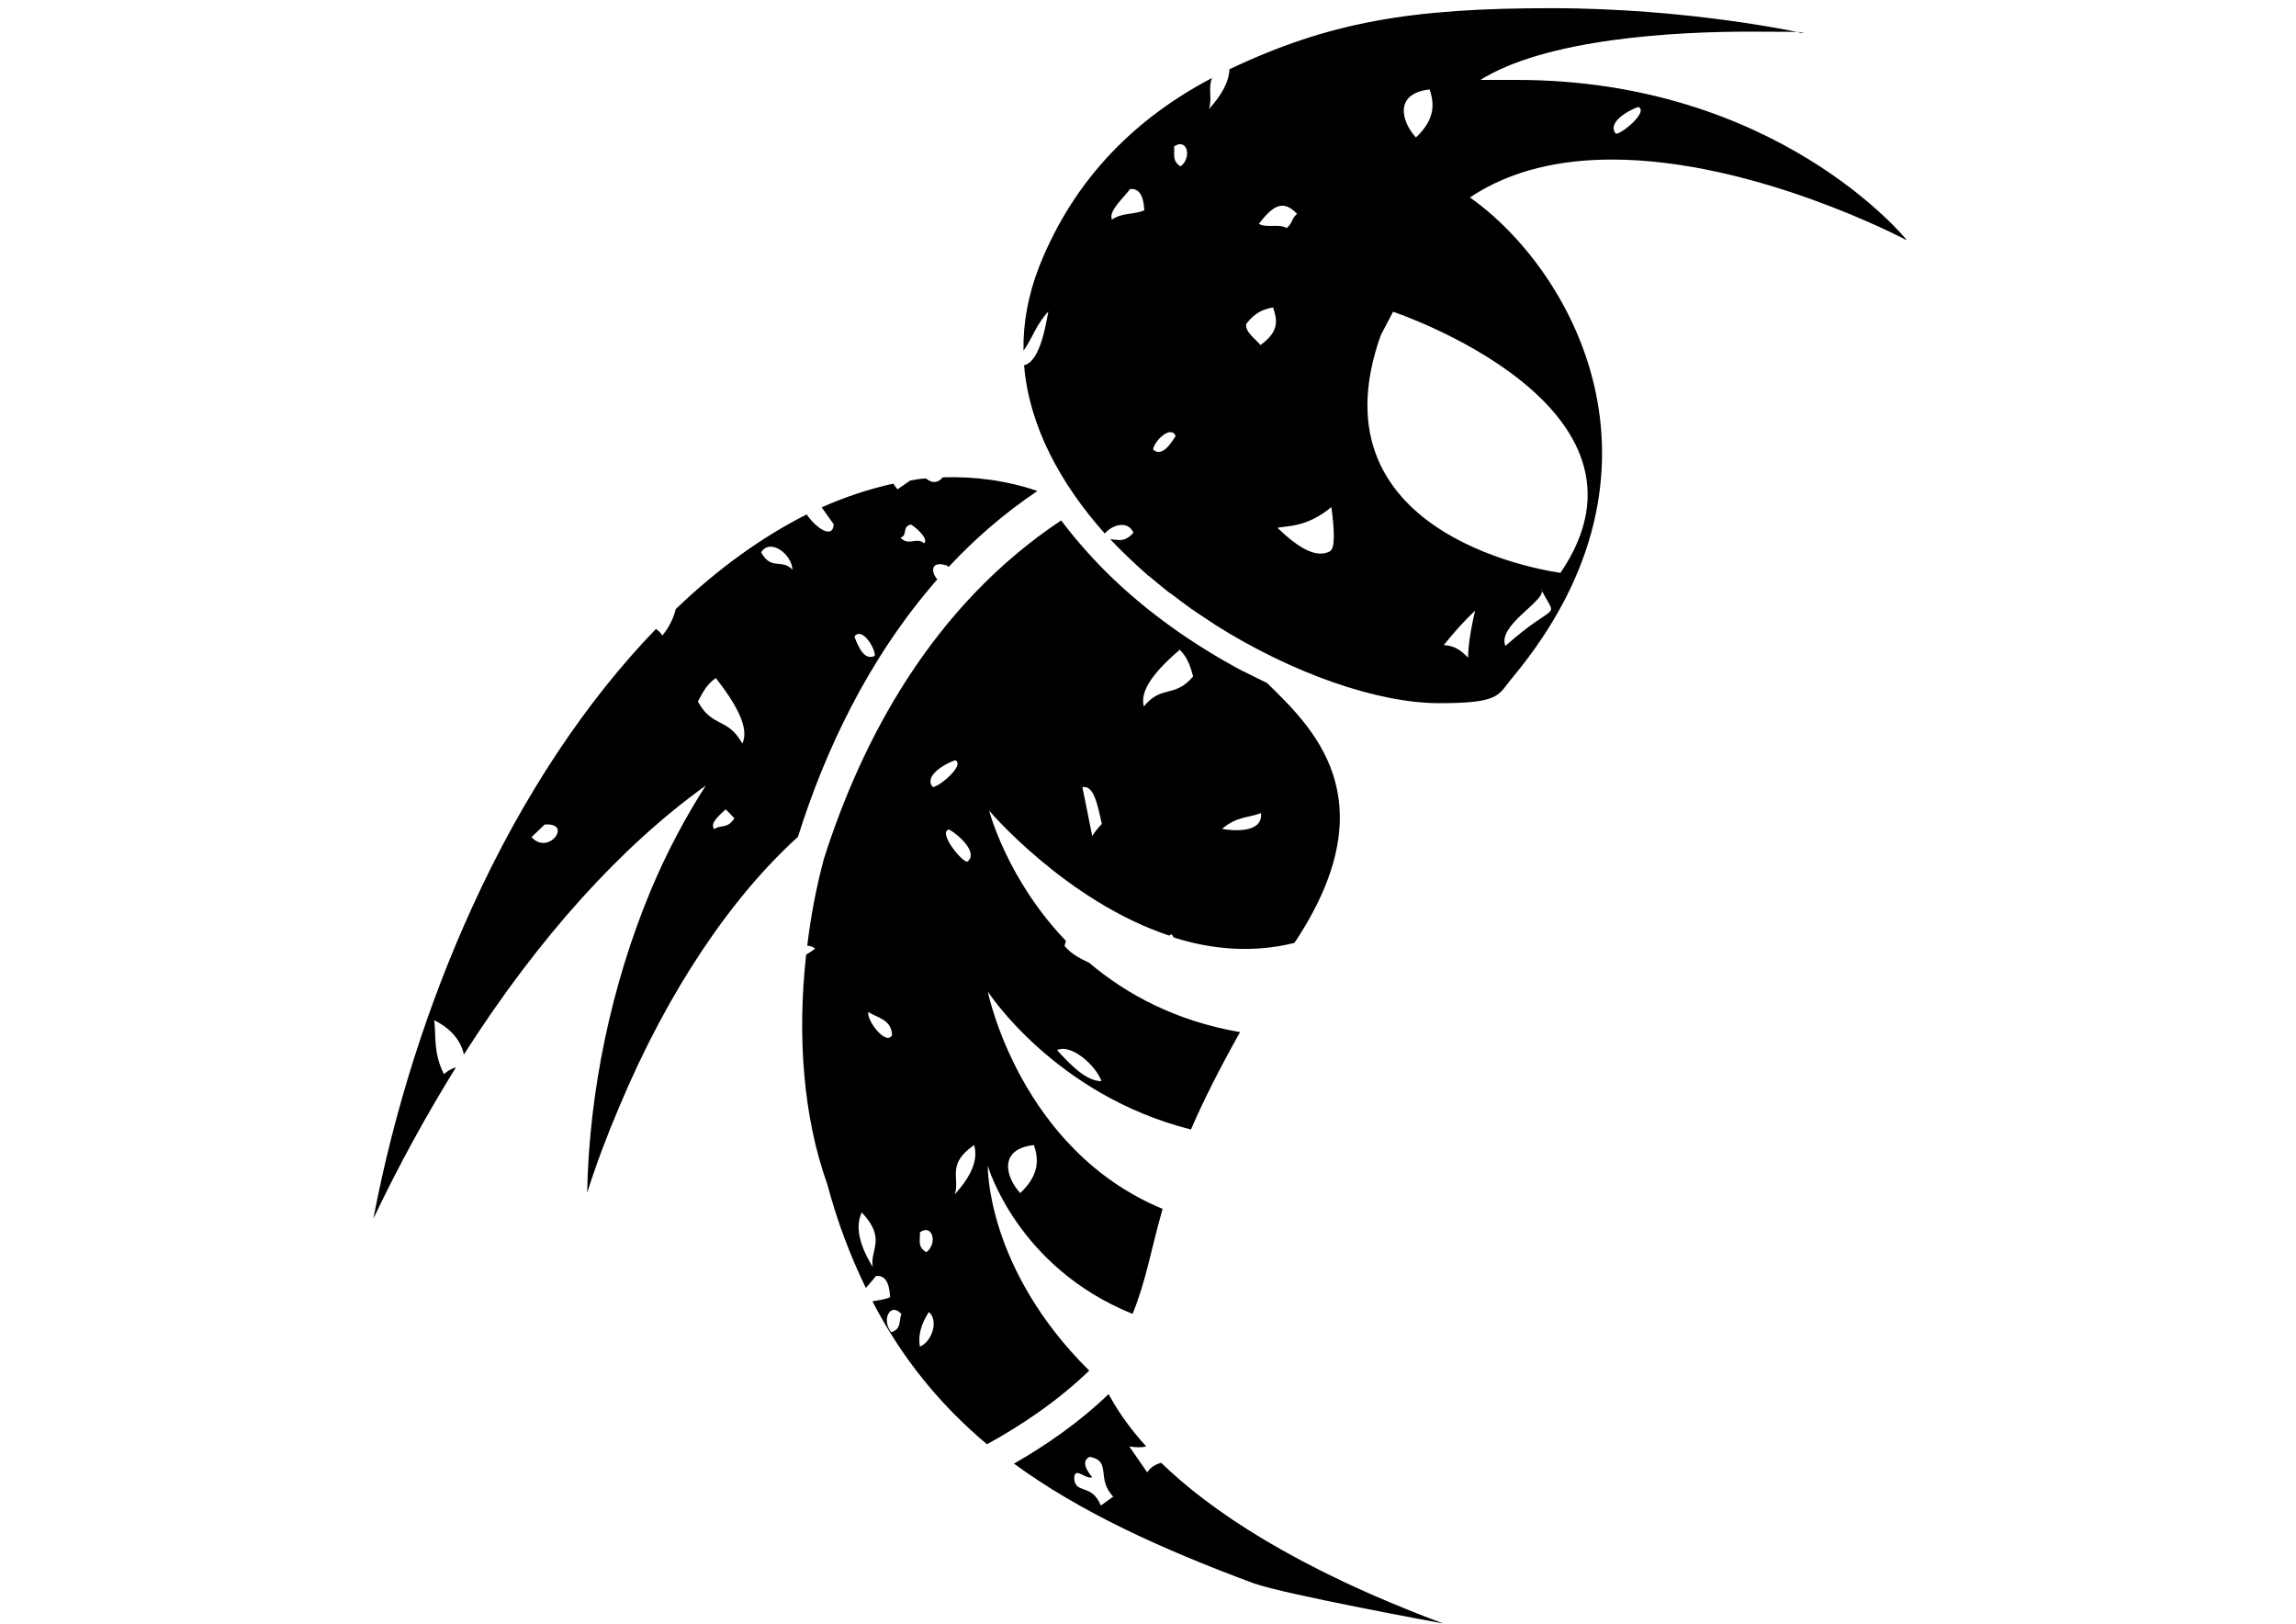 <svg xmlns="http://www.w3.org/2000/svg" viewBox="0 0 841.9 595.3"><g><g id="Livello_1"><path d="M159,373.9c5,2.5,9.7,6.4,11.1,12.7,27.5-43.1,57.8-76.4,88.7-98.6-7.4,11.5-14.3,24.4-20.2,38.5-14.4,34.5-22.6,73.7-23.3,110.8,3.4-10.7,7.4-21.3,11.8-31.6,18-42.9,41.3-77,65.5-98.9,9.8-31.2,25.7-65.4,51.1-94.4-2.5-2.8-2.4-7.1,3.7-5l.4.5c9.5-10.2,20.4-19.7,32.6-27.9-11.2-3.8-22.9-5.4-34.7-5-1.7,2-3.7,2.4-6.2.4-2,.1-3.8.4-5.8.8l-4.6,3.2c-.5-.7-1.1-1.3-1.5-2.1-8.7,1.9-17.5,4.8-26.3,8.7,1.5,2,2.9,4.2,4.4,6.2-.3,5.7-6.6,1.3-9.9-3.6-16.3,8.2-32.6,19.9-48,34.7-.8,3-2.1,6.2-4.9,9.7-.8-1.2-1.6-1.9-2.4-2.4-25.3,26.2-48.6,60.7-67.5,102.3-16.1,35.3-28.5,74.2-36.1,113.9,9.5-20,19.7-38.4,30.3-55.5-1.2.4-2.5.8-4.4,2.5-4-7.9-2.8-13.6-3.6-20M334,192.3c1.1.5,6.7,5,4.9,6.9-2.9-2.5-5.8,1.2-8.7-2.1,2.8-.9.4-4,3.8-4.8ZM320.8,240.4c-3.7,2-6-3-7.5-7,2.6-3.7,7.5,3.8,7.5,7ZM261.9,304c-1.6-2.1,1.2-4.5,4.2-7.3l3.2,3.3c-2.9,4.2-4.8,2.1-7.4,4ZM290.6,208.9c-3.8-4.2-7.8.4-11.5-6.4,3.2-5.3,11.2.5,11.5,6.4ZM262.5,248.6c7.4,9.5,12.4,18.3,9.7,24-5.4-9.7-10.9-5.6-16.3-15.4,1.6-2.9,3-6.2,6.6-8.6ZM199.7,302.3c10.5-.9,1.5,11.6-4.8,4.6l4.8-4.6ZM420.8,540l-6.7-9.7c2.5.4,4.5.4,6.2,0-7.1-7.8-11.2-14.4-13.8-19.2-10.7,10.3-22.8,18.7-34.7,25.5,24.1,17.6,53.3,31,87.7,43.8,11.2,4.1,69.7,14.8,69.7,14.8-54.7-20.4-85.8-41.8-103.4-58.9-2.1.5-4,1.7-5.2,3.6ZM403.6,551.9c-3.2-8.1-9.3-4-9.7-9.8,0-4.8,4.1.4,6.6-.5-2.8-3.4-3.7-6.2-.9-7.5,8.2,1.6,2.2,7.9,8.6,14.6l-4.6,3.3ZM362.2,427.4s10.7,37.2,53.1,54.3c5-12.3,6.7-23.4,11-38.5-52.4-21.7-64.1-79.7-64.1-79.7,0,0,24.5,38,74.5,50.6,4.4-10.2,10.2-21.8,18-35.7-23.8-4.1-41.8-14-55.3-25.4-3-1.5-6.1-2.8-9-6.1,0-.7.3-1.3.5-1.9-21.7-22.6-28.2-47.8-28.2-47.8,0,0,28.2,33.2,66,45.8l.9-.5c.3.4.5.8.8,1.2,13.8,4.4,28.9,5.8,44.2,2,.4-.5.7-1.1,1.1-1.6,33.4-51.6,5.2-77.7-11.1-93.7-2.8-1.3-5.6-2.8-8.5-4.2-.1,0-.1-.1-.3-.1-17.9-9.5-35.5-21.8-50.2-36.4-6-6-11.5-12.3-16.5-18.9-47.5,31.6-73.2,80.7-87,124.1-2.8,10.5-4.8,21-6.1,31.8,1.1.1,2.1.4,2.9,1.1-1.1.8-2.1,1.5-3.3,2.2-3.3,29.8-1.1,59.4,7.7,84,3.8,14.2,8.6,26.7,14.2,38.2,1.2-1.5,2.6-2.9,3.7-4.4,4.5-.5,5,4.9,5.2,7.8-2.2.9-4.4,1.1-6.5,1.5,11,21.2,25,38.1,42,52.4,12.8-7,26.1-16,37.5-27-37.9-37.5-37.2-75-37.2-75ZM379.1,419.8c1.9,5.4,1.9,11.1-5,17.6-5.2-5.6-8.3-16.1,5-17.6ZM403.9,396.4c-5.6-.1-11-5.6-16.3-11.4,5.2-2.5,14.3,5.7,16.3,11.4ZM462.4,298.1c.7,7.5-10.3,6.5-14.3,5.8,5.3-4.6,9.5-4,14.3-5.8ZM432.6,238.2c3,3,4,6.5,4.9,9.8-6.9,8.1-11.4,2.9-18.1,11-1.6-6.2,4.6-13.4,13.2-20.8ZM404.1,302c-1.3,1.3-2.5,2.8-3.6,4.5l-3.6-17.9c4.2-.9,5.6,6.6,7.1,13.4ZM350.3,278.7c3.8,1.9-6.7,10.3-8.3,9.8-3.4-4,4.6-8.6,8.3-9.8ZM337.3,451.8c4.6-3.3,6.6,4,2.4,7.3-3.6-2.1-2.1-4.8-2.4-7.3ZM320,464.5c-4.9-8.1-6.5-14.7-4-20,9.1,9.7,3,13.4,4,20ZM318.4,371c3,2.1,8.5,2.6,8.7,8.5-2.2,4.1-9.5-5.6-8.7-8.5ZM326.8,488.4c-3.7-4.4-.4-11.2,3.7-6.7-.9,2.5.1,5.6-3.7,6.7ZM337.3,493.7c-.7-4.1.4-8.2,3.3-12.7,3.8,3.3.9,11.1-3.3,12.7ZM348,304.1c3.6,2,10.9,8.6,6.7,11.8-1.9.3-11-10.9-6.7-11.8ZM350.1,437.9c2-6.1-3.2-11,7.1-18.1,1.6,5.6-1.2,11.5-7.1,18.1ZM699,87.8s-47.2-58.5-142.9-58.5-9.1.1-13.9.4c24.4-15.7,72.7-18.1,99.3-18.1s18.8.4,18.8.4c0,0-40.6-9-91.6-9s-81.3,5-117.9,22.4c-.1,4.5-2.8,9.4-7.5,14.6,1.3-4-.4-7.4,1.1-11.4-27.4,14.4-50.3,36.3-63.3,69-4.1,10.5-6,20.9-5.8,31,3.4-4.8,4.5-9.4,9.1-14.4-.8,4.2-2.9,18.4-8.9,19.7,1.9,22.5,13.4,43.5,29.6,61.7,2.9-3.4,8.6-4.8,10.5-.3-3.3,3.8-5.7,2.5-8.5,2.4,4.4,4.6,9.1,9.1,14,13.4h.1c2.4,2,4.8,4,7.3,6,.3.1.5.4.8.5,2.2,1.7,4.5,3.4,6.7,5,.4.3.8.7,1.3.9,2.2,1.6,4.5,3,6.7,4.5.4.3.9.5,1.3.9,28.5,18,59.8,28.9,82.5,28.9s21.4-3,26.9-9.5c63.8-76.8,21-150.1-15.7-175.9,15.2-10.2,33.5-13.9,52.1-13.9,52.5,0,107.9,29.5,107.9,29.5ZM600.8,39.2c3.8,1.9-6.7,10.3-8.3,9.8-3.4-4,4.6-8.6,8.3-9.8ZM407.7,80.5c-1.2-3.2,3.8-7.4,6.7-11.2,4.5-.4,5,4.9,5.2,7.8-4,1.7-7.7.7-11.9,3.4ZM422.8,164.8c.4-3,6.4-9.1,8.3-5-2.1,3.4-5.2,7.8-8.3,5ZM432.9,61c-3.4-2.1-2-4.8-2.4-7.3,4.8-3.3,6.7,4,2.4,7.3ZM524.2,32.8c1.9,5.4,1.9,11.1-5,17.6-5.2-5.6-8.3-16.1,5-17.6ZM462.2,126.5c-2.1-2.5-5.8-4.9-5.2-7.8,3.6-4.6,6.6-5.3,9.8-6,1.3,4.1,2.8,8.5-4.6,13.8ZM461.6,82.1c5.2-6.9,9-9,14-3.7-2.2,1.9-1.5,3.3-3.8,5.2-3-1.7-6.9.1-10.2-1.5ZM487.9,202c-5.2,3-12-1.3-19.5-8.5,1.6-.3,3.3-.4,5-.7,5.6-.8,10.5-3.3,14.8-6.9,1.2,8.9,1.3,15.1-.4,16ZM538.3,241.1c-2.5-2.6-4.9-4.4-8.9-4.6,3.7-4.6,7.5-8.9,11.5-12.6-1.7,7.1-2.5,12.8-2.6,17.2ZM552,236.8c-3-7.4,14-16.1,13.4-20.2-.1-.3-.3-.5-.4-.8.3.3.4.5.4.8,5.7,11.2,5.8,3.2-13.4,20.2ZM572.2,210s-92.8-11.6-65.9-87.1l4.5-8.6c-.1-.1,103.2,34.4,61.4,95.7Z"></path></g></g></svg>